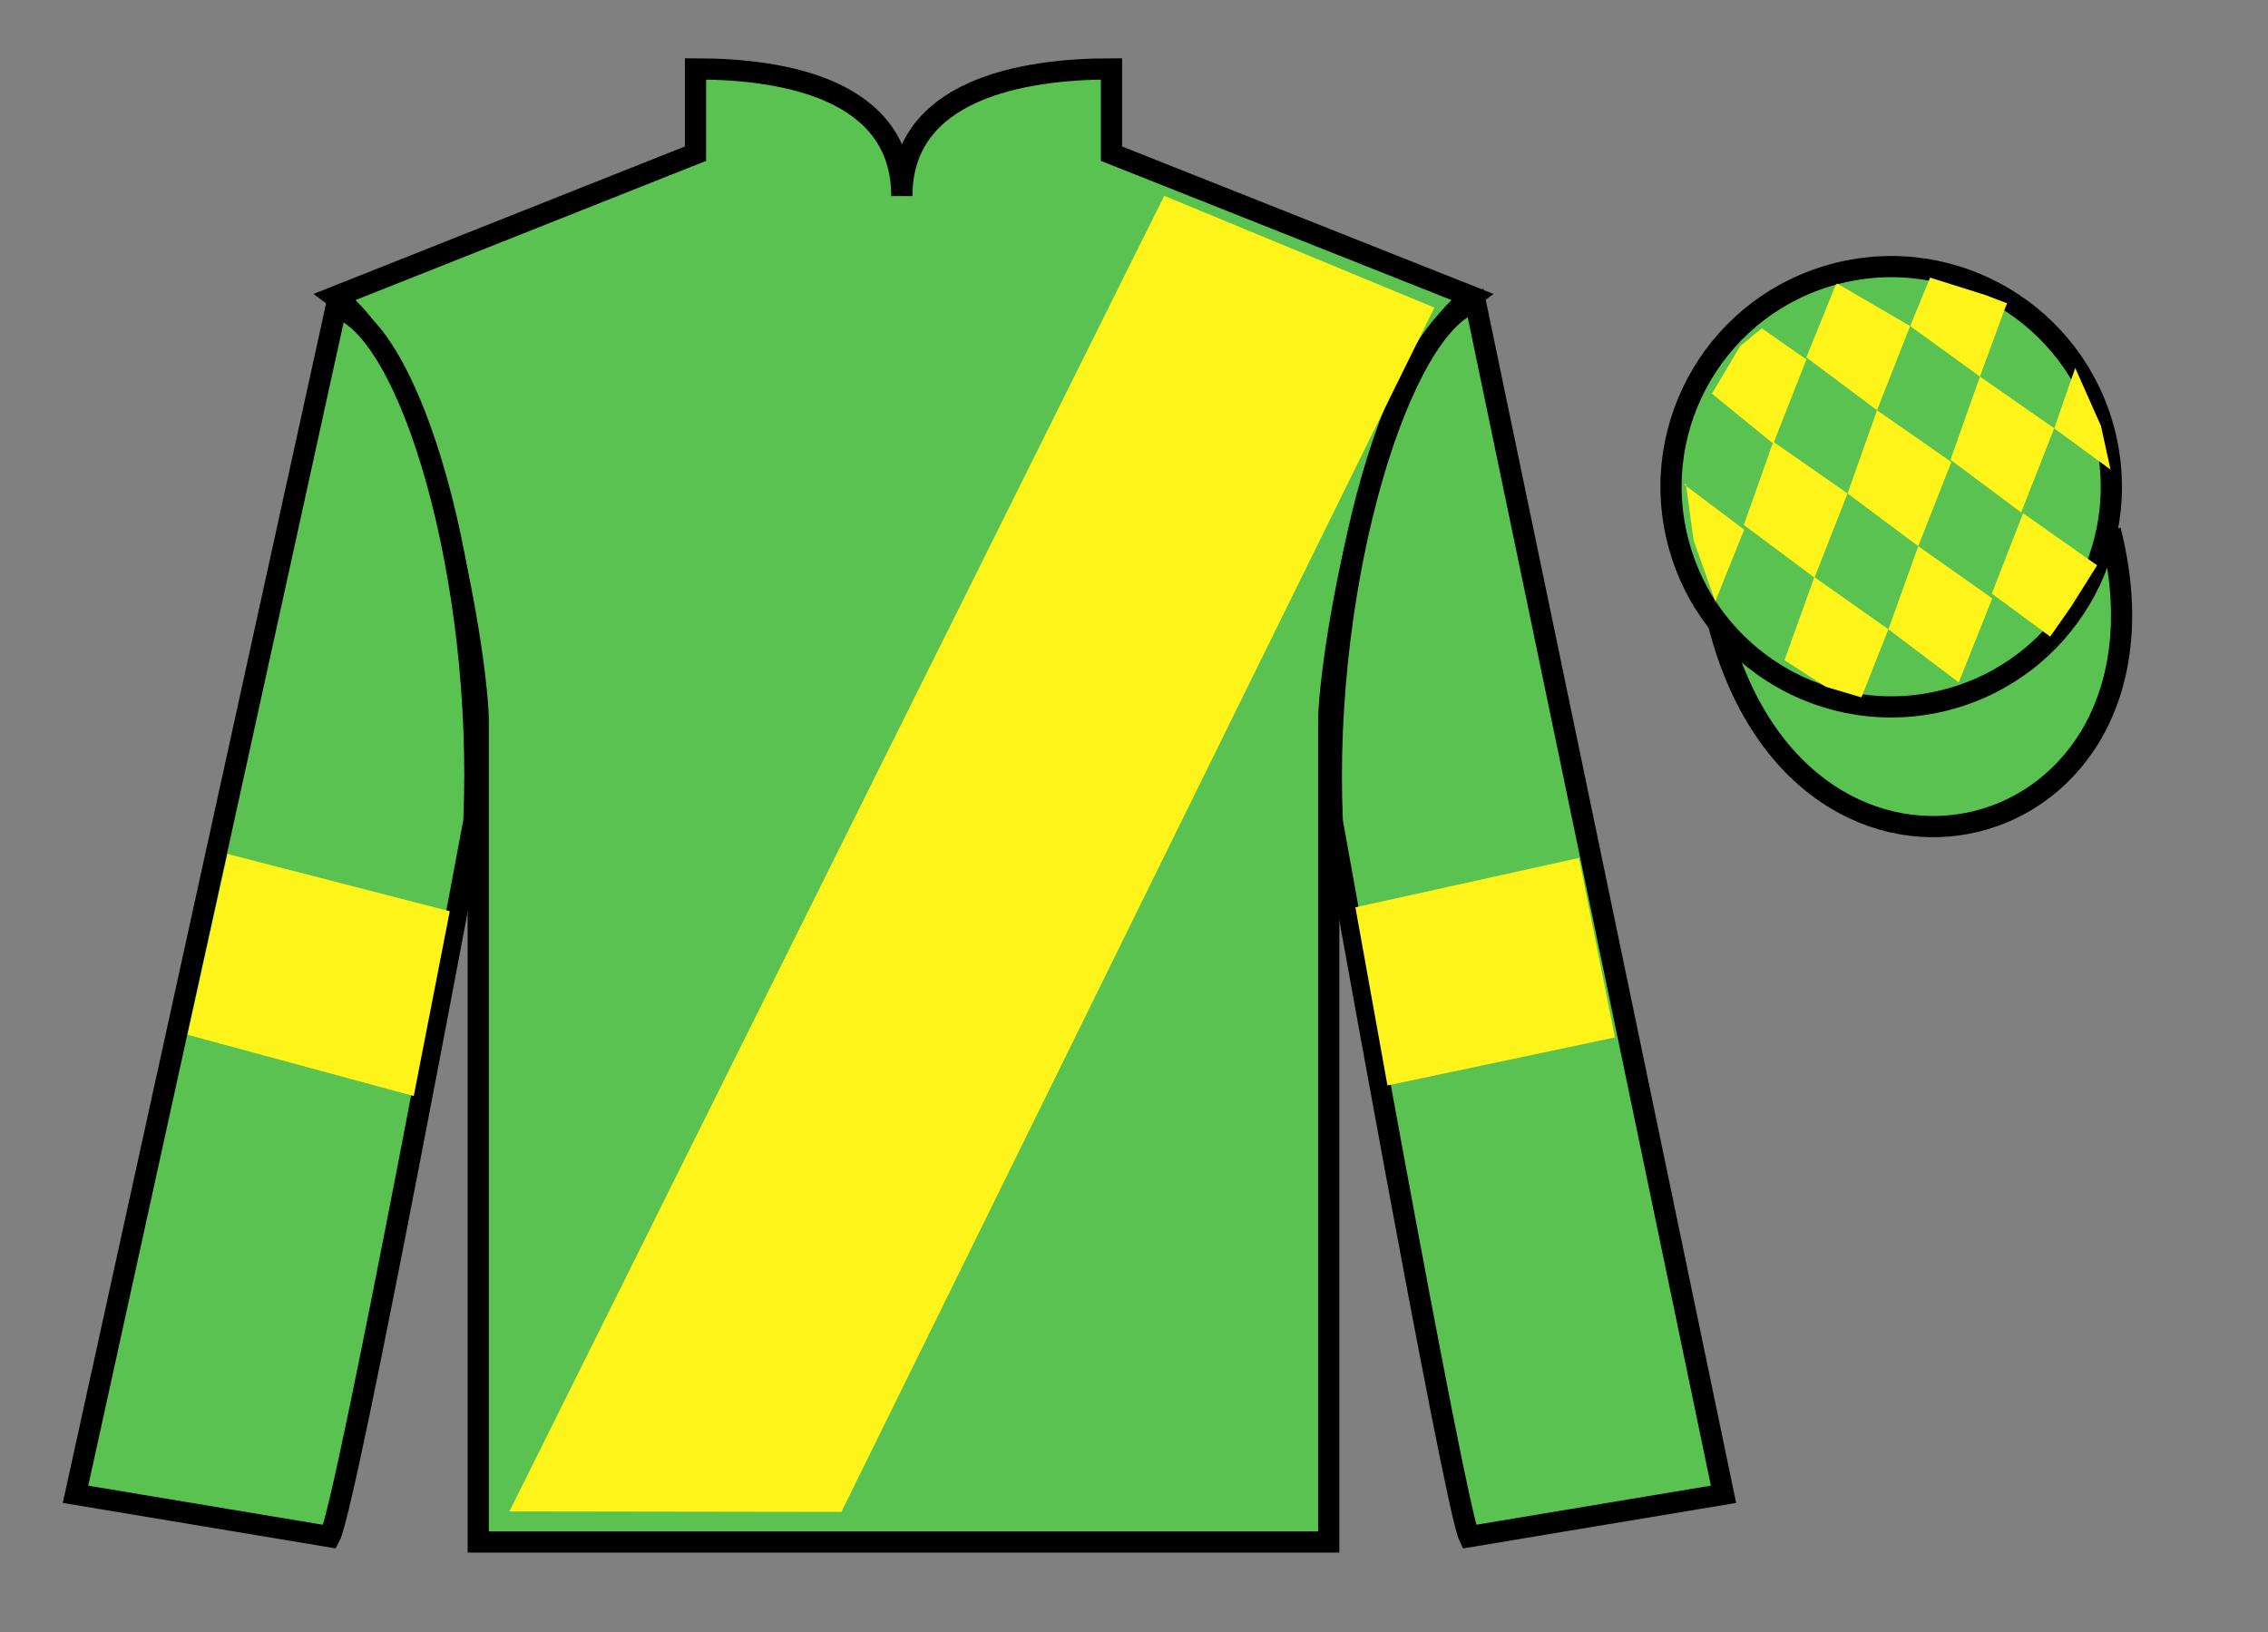 <?xml version="1.0" encoding="UTF-8"?>
<svg xmlns="http://www.w3.org/2000/svg" xmlns:xlink="http://www.w3.org/1999/xlink" width="107pt" height="77pt" viewBox="0 0 107 77" version="1.1">
<rect x="0" y="0" width="107" height="77" fill="#808080" stroke="none"/>
<g id="surface0">
<path style=" stroke:none;fill-rule:nonzero;fill:rgb(35.001%,76.066%,31.72%);fill-opacity:1;" d="M 32.812 3.25 L 32.812 7.25 L 15.812 14 C 20.562 17.5 22.562 31.5 22.562 34 C 22.562 36.5 22.562 72.75 22.562 72.75 L 62.688 72.75 C 62.688 72.75 62.688 36.5 62.688 34 C 62.688 31.5 64.688 17.5 69.438 14 L 52.438 7.25 L 52.438 3.25 C 48.172 3.25 42.547 4.25 42.547 9.25 C 42.547 4.25 37.078 3.25 32.812 3.25 "/>
<path style="fill:none;stroke-width:10;stroke-linecap:butt;stroke-linejoin:miter;stroke:rgb(0%,0%,0%);stroke-opacity:1;stroke-miterlimit:4;" d="M 328.125 737.5 L 328.125 697.5 L 158.125 630 C 205.625 595 225.625 455 225.625 430 C 225.625 405 225.625 42.5 225.625 42.5 L 626.875 42.5 C 626.875 42.5 626.875 405 626.875 430 C 626.875 455 646.875 595 694.375 630 L 524.375 697.5 L 524.375 737.5 C 481.719 737.5 425.469 727.5 425.469 677.5 C 425.469 727.5 370.781 737.5 328.125 737.5 Z M 328.125 737.5 " transform="matrix(0.1,0,0,-0.1,0,77)"/>
<path style=" stroke:none;fill-rule:nonzero;fill:rgb(35.001%,76.066%,31.72%);fill-opacity:1;" d="M 15.562 72.5 C 16.355 71 22.355 38.75 22.355 38.75 C 22.855 27.25 19.355 15.5 15.855 14.5 L 3.562 70.5 L 15.562 72.5 "/>
<path style="fill:none;stroke-width:10;stroke-linecap:butt;stroke-linejoin:miter;stroke:rgb(0%,0%,0%);stroke-opacity:1;stroke-miterlimit:4;" d="M 155.625 45 C 163.555 60 223.555 382.5 223.555 382.5 C 228.555 497.5 193.555 615 158.555 625 L 35.625 65 L 155.625 45 Z M 155.625 45 " transform="matrix(0.1,0,0,-0.1,0,77)"/>
<path style=" stroke:none;fill-rule:nonzero;fill:rgb(35.001%,76.066%,31.72%);fill-opacity:1;" d="M 81.312 70.5 L 69.605 14.25 C 66.105 15.25 62.355 27.25 62.855 38.75 C 62.855 38.75 68.605 71 69.312 72.5 L 81.312 70.5 "/>
<path style="fill:none;stroke-width:10;stroke-linecap:butt;stroke-linejoin:miter;stroke:rgb(0%,0%,0%);stroke-opacity:1;stroke-miterlimit:4;" d="M 813.125 65 L 696.055 627.5 C 661.055 617.5 623.555 497.5 628.555 382.5 C 628.555 382.5 686.055 60 693.125 45 L 813.125 65 Z M 813.125 65 " transform="matrix(0.1,0,0,-0.1,0,77)"/>
<path style="fill-rule:nonzero;fill:rgb(35.001%,76.066%,31.72%);fill-opacity:1;stroke-width:10;stroke-linecap:butt;stroke-linejoin:miter;stroke:rgb(0%,0%,0%);stroke-opacity:1;stroke-miterlimit:4;" d="M 810.703 475.898 C 850.43 320.273 1034.375 367.852 995.586 519.844 " transform="matrix(0.1,0,0,-0.1,0,77)"/>
<path style=" stroke:none;fill-rule:nonzero;fill:rgb(35.001%,76.066%,31.72%);fill-opacity:1;" d="M 91.789 33.027 C 97.348 31.609 100.703 25.953 99.285 20.398 C 97.867 14.84 92.211 11.484 86.656 12.902 C 81.098 14.32 77.742 19.973 79.16 25.531 C 80.578 31.09 86.234 34.445 91.789 33.027 "/>
<path style="fill:none;stroke-width:10;stroke-linecap:butt;stroke-linejoin:miter;stroke:rgb(0%,0%,0%);stroke-opacity:1;stroke-miterlimit:4;" d="M 917.891 439.727 C 973.477 453.906 1007.031 510.469 992.852 566.016 C 978.672 621.602 922.109 655.156 866.562 640.977 C 810.977 626.797 777.422 570.273 791.602 514.688 C 805.781 459.102 862.344 425.547 917.891 439.727 Z M 917.891 439.727 " transform="matrix(0.1,0,0,-0.1,0,77)"/>
<path style=" stroke:none;fill-rule:nonzero;fill:rgb(100%,95.41%,10.001%);fill-opacity:1;" d="M 24.031 71.309 L 54.926 9.238 L 67.672 14.512 L 39.695 71.332 L 24.031 71.309 "/>
<path style=" stroke:none;fill-rule:nonzero;fill:rgb(100%,95.41%,10.001%);fill-opacity:1;" d="M 19.52 51.711 L 21.219 42.992 L 10.734 40.289 L 8.848 48.82 L 19.52 51.711 "/>
<path style=" stroke:none;fill-rule:nonzero;fill:rgb(100%,95.41%,10.001%);fill-opacity:1;" d="M 65.457 51.211 L 63.945 42.805 L 74.492 40.477 L 76.191 48.945 L 65.457 51.211 "/>
<path style=" stroke:none;fill-rule:nonzero;fill:rgb(100%,95.41%,10.001%);fill-opacity:1;" d="M 83.117 15.488 L 82.094 16.332 L 80.766 18.57 L 83.66 20.934 L 85.223 16.961 L 83.117 15.488 "/>
<path style=" stroke:none;fill-rule:nonzero;fill:rgb(100%,95.41%,10.001%);fill-opacity:1;" d="M 86.812 13.457 L 86.672 13.379 L 86.602 13.445 L 85.219 16.863 L 88.555 19.355 L 90.117 15.383 L 86.812 13.457 "/>
<path style=" stroke:none;fill-rule:nonzero;fill:rgb(100%,95.41%,10.001%);fill-opacity:1;" d="M 93.652 13.914 L 91.059 13.098 L 90.117 15.383 L 93.41 17.766 L 94.566 14.621 L 94.691 14.309 L 93.652 13.914 "/>
<path style=" stroke:none;fill-rule:nonzero;fill:rgb(100%,95.41%,10.001%);fill-opacity:1;" d="M 83.66 20.84 L 82.27 24.766 L 85.605 27.254 L 87.164 23.281 L 83.66 20.84 "/>
<path style=" stroke:none;fill-rule:nonzero;fill:rgb(100%,95.41%,10.001%);fill-opacity:1;" d="M 88.555 19.355 L 87.164 23.281 L 90.5 25.77 L 92.062 21.797 L 88.555 19.355 "/>
<path style=" stroke:none;fill-rule:nonzero;fill:rgb(100%,95.41%,10.001%);fill-opacity:1;" d="M 93.41 17.766 L 92.02 21.691 L 95.355 24.18 L 96.914 20.207 L 93.41 17.766 "/>
<path style=" stroke:none;fill-rule:nonzero;fill:rgb(100%,95.41%,10.001%);fill-opacity:1;" d="M 85.598 27.227 L 84.188 31.145 L 86.137 32.402 L 87.82 32.902 L 87.82 32.902 L 89.09 29.688 L 85.598 27.227 "/>
<path style=" stroke:none;fill-rule:nonzero;fill:rgb(100%,95.41%,10.001%);fill-opacity:1;" d="M 90.5 25.77 L 89.09 29.688 L 92.41 32.195 L 93.992 28.23 L 90.5 25.77 "/>
<path style=" stroke:none;fill-rule:nonzero;fill:rgb(100%,95.41%,10.001%);fill-opacity:1;" d="M 95.445 24.215 L 93.969 28.004 L 96.723 30.035 L 96.723 30.035 L 97.707 28.629 L 98.938 26.672 L 95.445 24.215 "/>
<path style=" stroke:none;fill-rule:nonzero;fill:rgb(100%,95.41%,10.001%);fill-opacity:1;" d="M 79.473 22.871 L 79.535 22.809 L 79.895 25.473 L 80.977 28.523 L 80.914 28.398 L 82.289 24.988 L 79.473 22.871 "/>
<path style=" stroke:none;fill-rule:nonzero;fill:rgb(100%,95.41%,10.001%);fill-opacity:1;" d="M 97.906 17.359 L 97.906 17.359 L 96.914 20.207 L 99.57 22.156 L 99.57 22.156 L 99.121 20.098 L 97.906 17.359 "/>
</g>
</svg>
